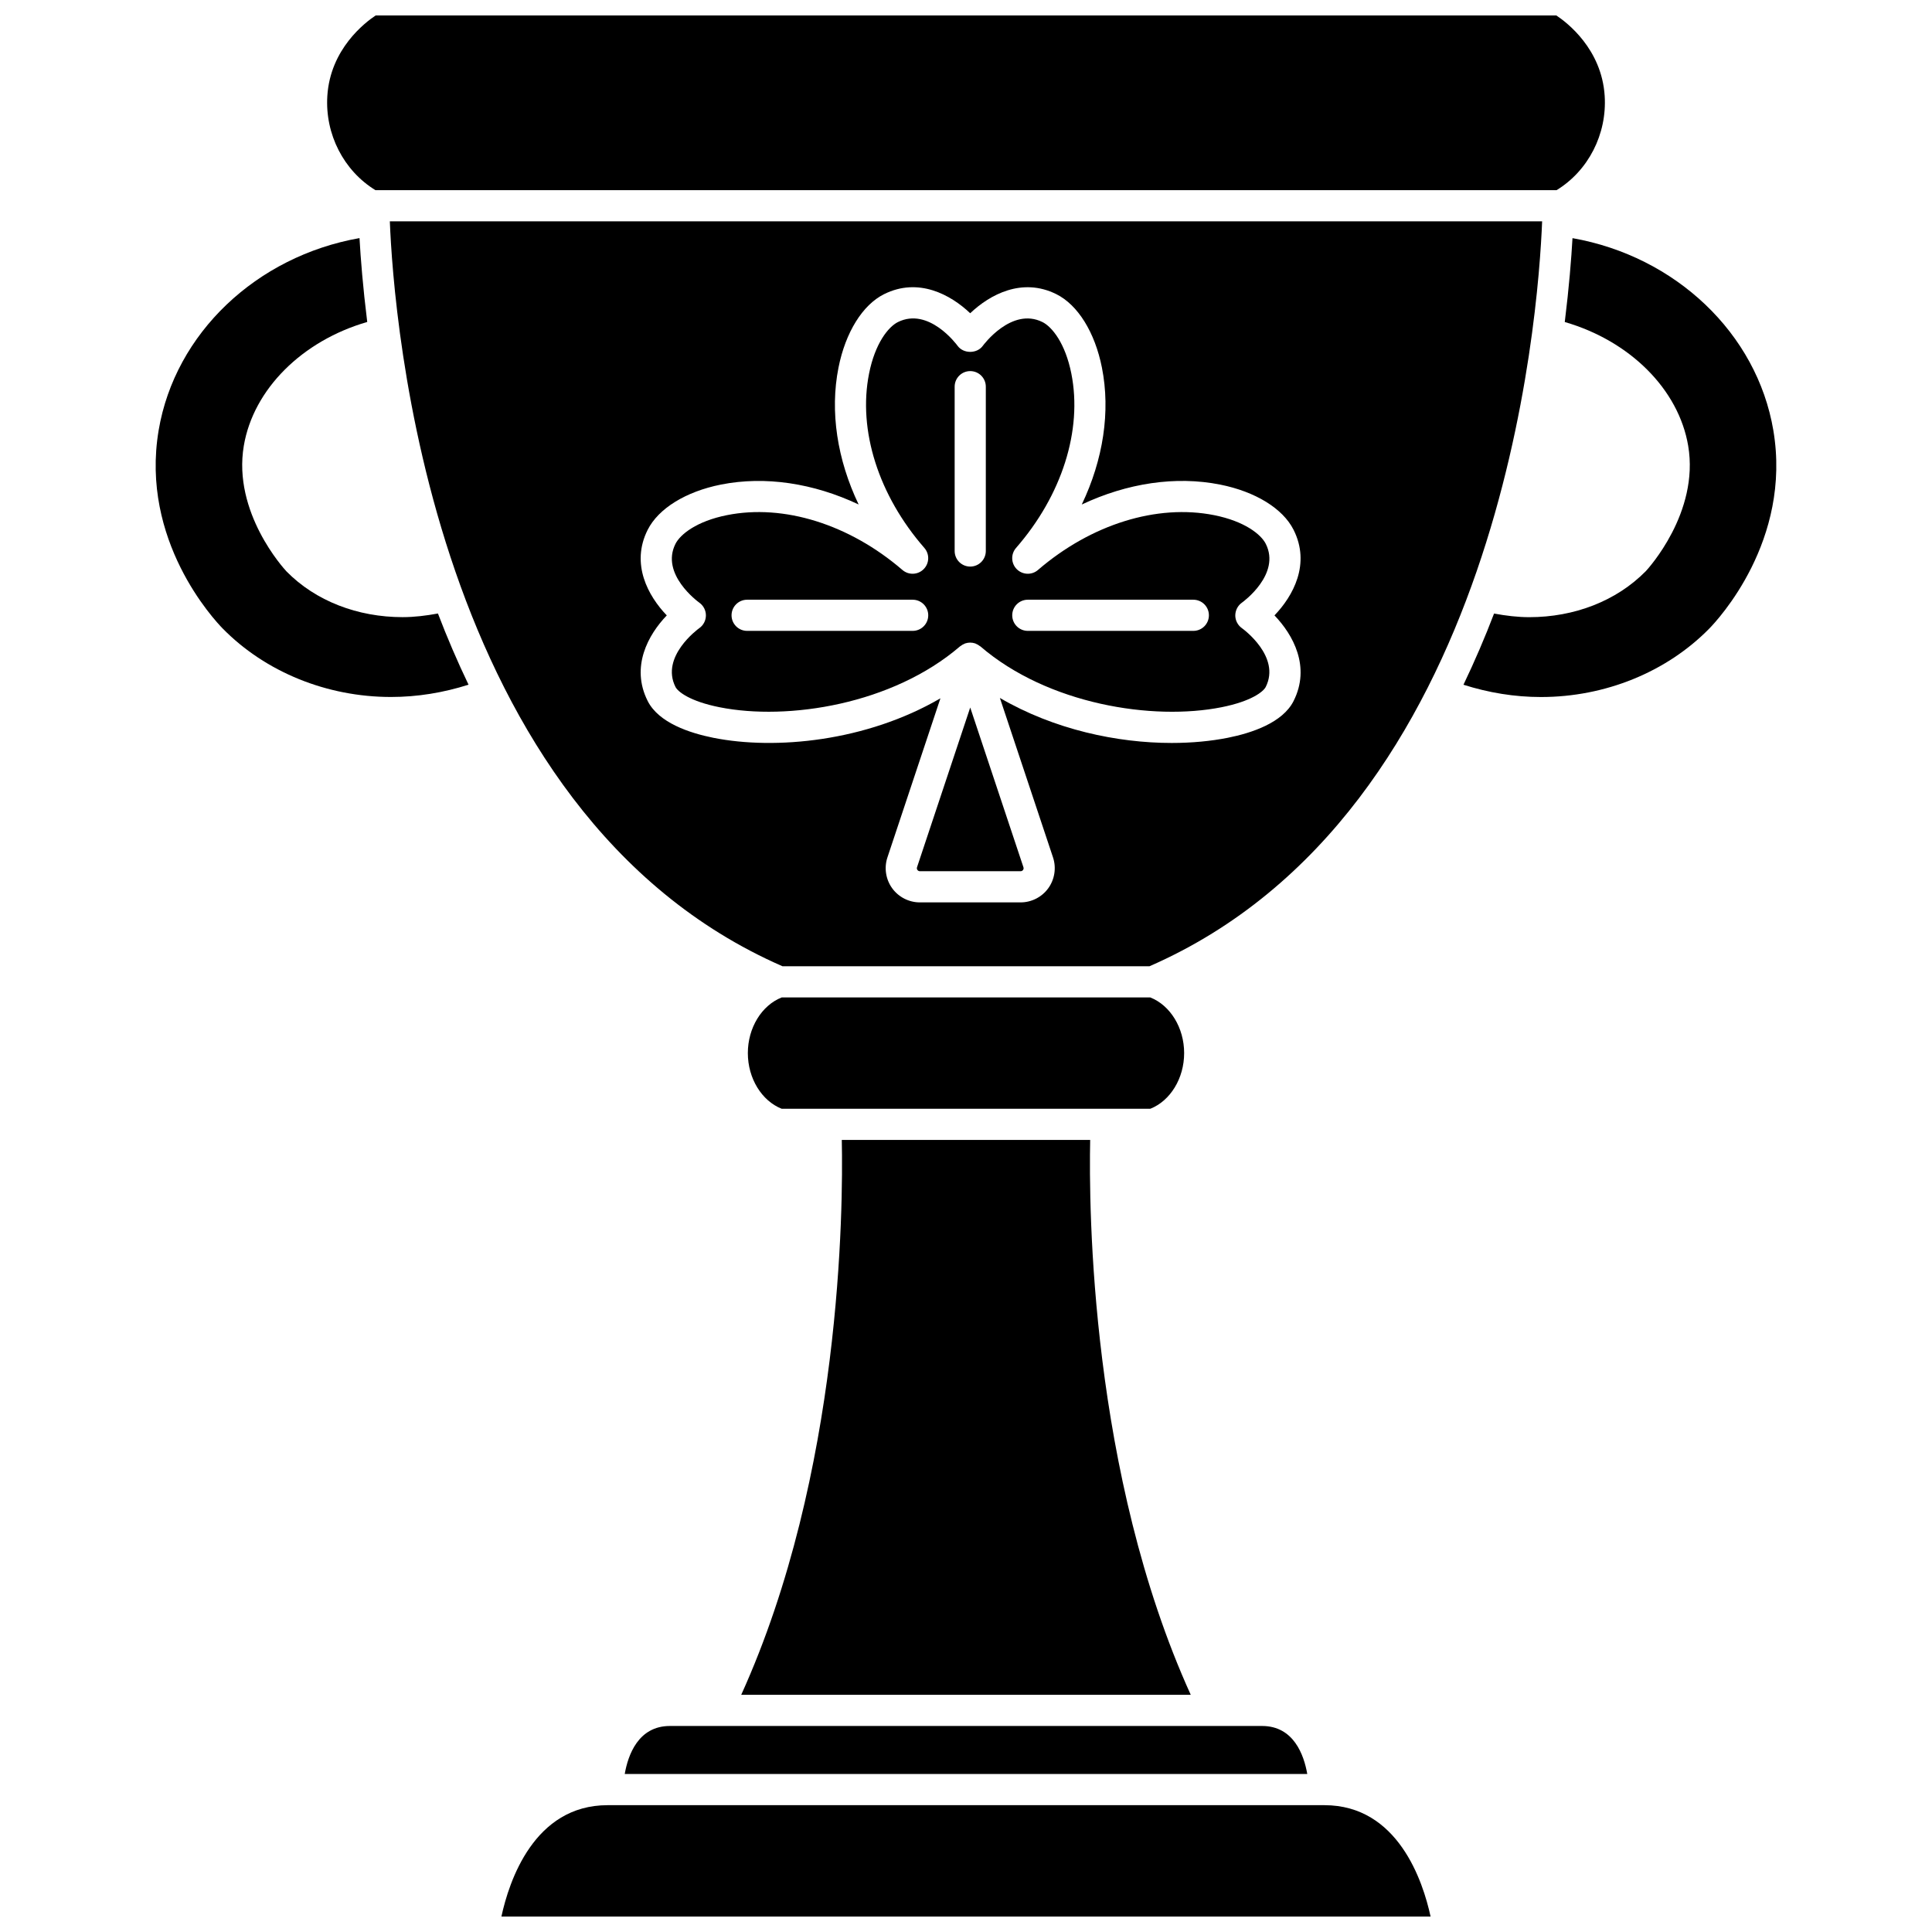 <?xml version="1.0" encoding="UTF-8"?>
<!-- Uploaded to: ICON Repo, www.iconrepo.com, Generator: ICON Repo Mixer Tools -->
<svg width="800px" height="800px" version="1.1" viewBox="144 144 512 512" xmlns="http://www.w3.org/2000/svg">
 <defs>
  <clipPath id="b">
   <path d="m230 148.09h340v46.906h-340z"/>
  </clipPath>
  <clipPath id="a">
   <path d="m276 622h248v29.902h-248z"/>
  </clipPath>
 </defs>
 <path d="m309.56 614.13h180.88c-0.867-4.996-3.57-12.727-11.977-12.727h-156.93c-8.402 0-11.105 7.727-11.973 12.727z"/>
 <path d="m473.11 303.72c0.418-0.297 10.371-7.586 6.332-15.598-1.258-2.5-5.594-5.988-13.691-7.602-15.145-3.008-32.598 2.414-46.68 14.531-1.645 1.418-4.094 1.312-5.625-0.219-1.527-1.539-1.605-3.996-0.184-5.625 12.156-13.93 17.637-31.191 14.66-46.18-1.605-8.086-5.133-12.422-7.664-13.68-8.203-4.066-15.719 6.188-15.793 6.285-1.547 2.152-5.148 2.16-6.703 0-0.305-0.414-7.66-10.309-15.797-6.285-2.531 1.258-6.059 5.59-7.66 13.68-2.977 14.984 2.504 32.254 14.66 46.18 1.426 1.633 1.348 4.086-0.184 5.621-1.531 1.539-3.981 1.637-5.625 0.223-14.07-12.105-31.445-17.539-46.492-14.535-8.062 1.605-12.395 5.102-13.656 7.606-4.039 8.012 5.914 15.301 6.34 15.605 1.082 0.777 1.727 2.035 1.723 3.367-0.004 1.332-0.648 2.59-1.734 3.356-0.414 0.297-10.367 7.582-6.328 15.598 0.633 1.258 3.805 3.809 11.672 5.375 18.152 3.625 45.867-0.766 63.734-16.133 0.043-0.031 0.09-0.047 0.133-0.078 0.312-0.246 0.656-0.457 1.043-0.609 0.047-0.016 0.086-0.047 0.133-0.066 0.023-0.008 0.047-0.023 0.074-0.031 0.43-0.141 0.871-0.211 1.305-0.211h0.008c0.43 0 0.871 0.07 1.305 0.211 0.023 0.008 0.047 0.023 0.07 0.031 0.055 0.02 0.102 0.055 0.156 0.074 0.375 0.152 0.711 0.355 1.012 0.594 0.047 0.039 0.102 0.051 0.148 0.086 17.891 15.395 45.715 19.766 63.949 16.125 7.875-1.57 11.047-4.113 11.68-5.367 4.039-8.016-5.918-15.301-6.344-15.605-1.082-0.777-1.727-2.035-1.723-3.367 0.016-1.332 0.66-2.59 1.746-3.356zm-87.246 7.469h-43.867c-2.281 0-4.129-1.848-4.129-4.129 0-2.285 1.852-4.129 4.129-4.129h43.867c2.281 0 4.129 1.848 4.129 4.129 0.004 2.285-1.848 4.129-4.129 4.129zm19.387-21.168c0 2.285-1.852 4.129-4.129 4.129-2.281 0-4.129-1.848-4.129-4.129v-43.547c0-2.285 1.852-4.129 4.129-4.129 2.281 0 4.129 1.848 4.129 4.129zm54.992 21.168h-43.863c-2.281 0-4.129-1.848-4.129-4.129 0-2.285 1.852-4.129 4.129-4.129h43.863c2.281 0 4.129 1.848 4.129 4.129 0 2.285-1.844 4.129-4.129 4.129z"/>
 <path d="m387.02 373.83c-0.105 0.316 0 0.566 0.113 0.719 0.105 0.148 0.309 0.332 0.645 0.332h26.691c0.34 0 0.535-0.184 0.648-0.332 0.105-0.152 0.215-0.402 0.105-0.719l-14.102-42.332z"/>
 <path d="m448.83 437.84c5.32-2.102 8.98-8.066 8.98-14.758 0-6.695-3.664-12.656-8.98-14.754h-97.664c-5.32 2.098-8.98 8.062-8.98 14.754 0 6.695 3.664 12.656 8.98 14.758z"/>
 <path d="m459.56 593.14c-26.59-58.621-27.027-128.97-26.652-147.04h-65.824c0.375 18.07-0.062 88.418-26.652 147.04z"/>
 <g clip-path="url(#b)">
  <path d="m243.5 194.4h313c8.422-5.152 13.402-14.848 12.758-24.988-0.793-12.43-9.98-19.438-12.812-21.316h-312.89c-2.836 1.879-12.02 8.887-12.809 21.316-0.645 10.145 4.336 19.836 12.754 24.988z"/>
 </g>
 <g clip-path="url(#a)">
  <path d="m494.98 622.39h-189.96c-19.504 0-26.125 20.184-28.141 29.516h246.24c-2.019-9.336-8.637-29.516-28.141-29.516z"/>
 </g>
 <path d="m613.95 258.03c-4.344-25.715-25.934-46.109-53.223-50.918-0.301 5.356-0.906 12.992-2.047 22.227 17.234 4.984 30.176 17.824 32.707 32.809 2.992 17.688-10.637 32.578-11.219 33.203-7.805 7.938-18.977 12.207-30.895 12.207-3.078 0-6.203-0.383-9.332-0.961-2.41 6.309-5.113 12.617-8.109 18.867 6.668 2.117 13.555 3.254 20.543 3.254 17.004 0 33.254-6.602 44.578-18.117 2.258-2.301 21.938-23.336 16.996-52.57z"/>
 <path d="m552.68 202.66h-305.37c0.98 24.988 10.621 156.58 104.06 197.41h97.25c93.441-40.832 103.08-172.42 104.06-197.41zm-65.863 127.11c-2.902 5.766-11.09 8.484-17.438 9.75-4.469 0.887-9.508 1.371-14.867 1.371-14.43 0-31.184-3.547-45.531-11.93l14.078 42.258c0.918 2.754 0.449 5.805-1.246 8.164-1.695 2.352-4.445 3.758-7.348 3.758h-26.691c-2.902 0-5.648-1.406-7.348-3.762-1.695-2.352-2.164-5.406-1.246-8.16l14.043-42.16c-19.633 11.445-43.758 13.734-60.148 10.469-6.348-1.27-14.523-3.988-17.43-9.758-4.562-9.059 0.121-17.547 5.059-22.684-4.938-5.141-9.621-13.629-5.059-22.684 2.844-5.648 10.105-10.133 19.418-11.988 11.711-2.324 24.512-0.379 36.488 5.277-5.68-11.891-7.656-24.621-5.34-36.273 1.859-9.352 6.379-16.629 12.09-19.469 9.105-4.527 17.648 0.148 22.816 5.062 5.16-4.91 13.707-9.582 22.812-5.062 5.715 2.836 10.238 10.113 12.094 19.469 2.316 11.656 0.34 24.395-5.34 36.281 12.023-5.672 24.895-7.625 36.68-5.277 9.336 1.863 16.609 6.34 19.449 11.98 4.559 9.055-0.121 17.543-5.062 22.684 4.949 5.137 9.629 13.629 5.066 22.684z"/>
 <path d="m250.71 307.55c-11.91 0-23.055-4.254-30.797-12.129-0.664-0.711-14.293-15.598-11.301-33.289 2.531-14.984 15.473-27.824 32.707-32.809-1.145-9.234-1.746-16.863-2.047-22.227-27.293 4.816-48.887 25.211-53.227 50.922-4.938 29.238 14.738 50.273 17 52.574 11.324 11.508 27.574 18.113 44.578 18.113 6.992 0 13.875-1.137 20.543-3.254-3-6.254-5.699-12.562-8.109-18.867-3.137 0.578-6.269 0.965-9.348 0.965z"/>
</svg>